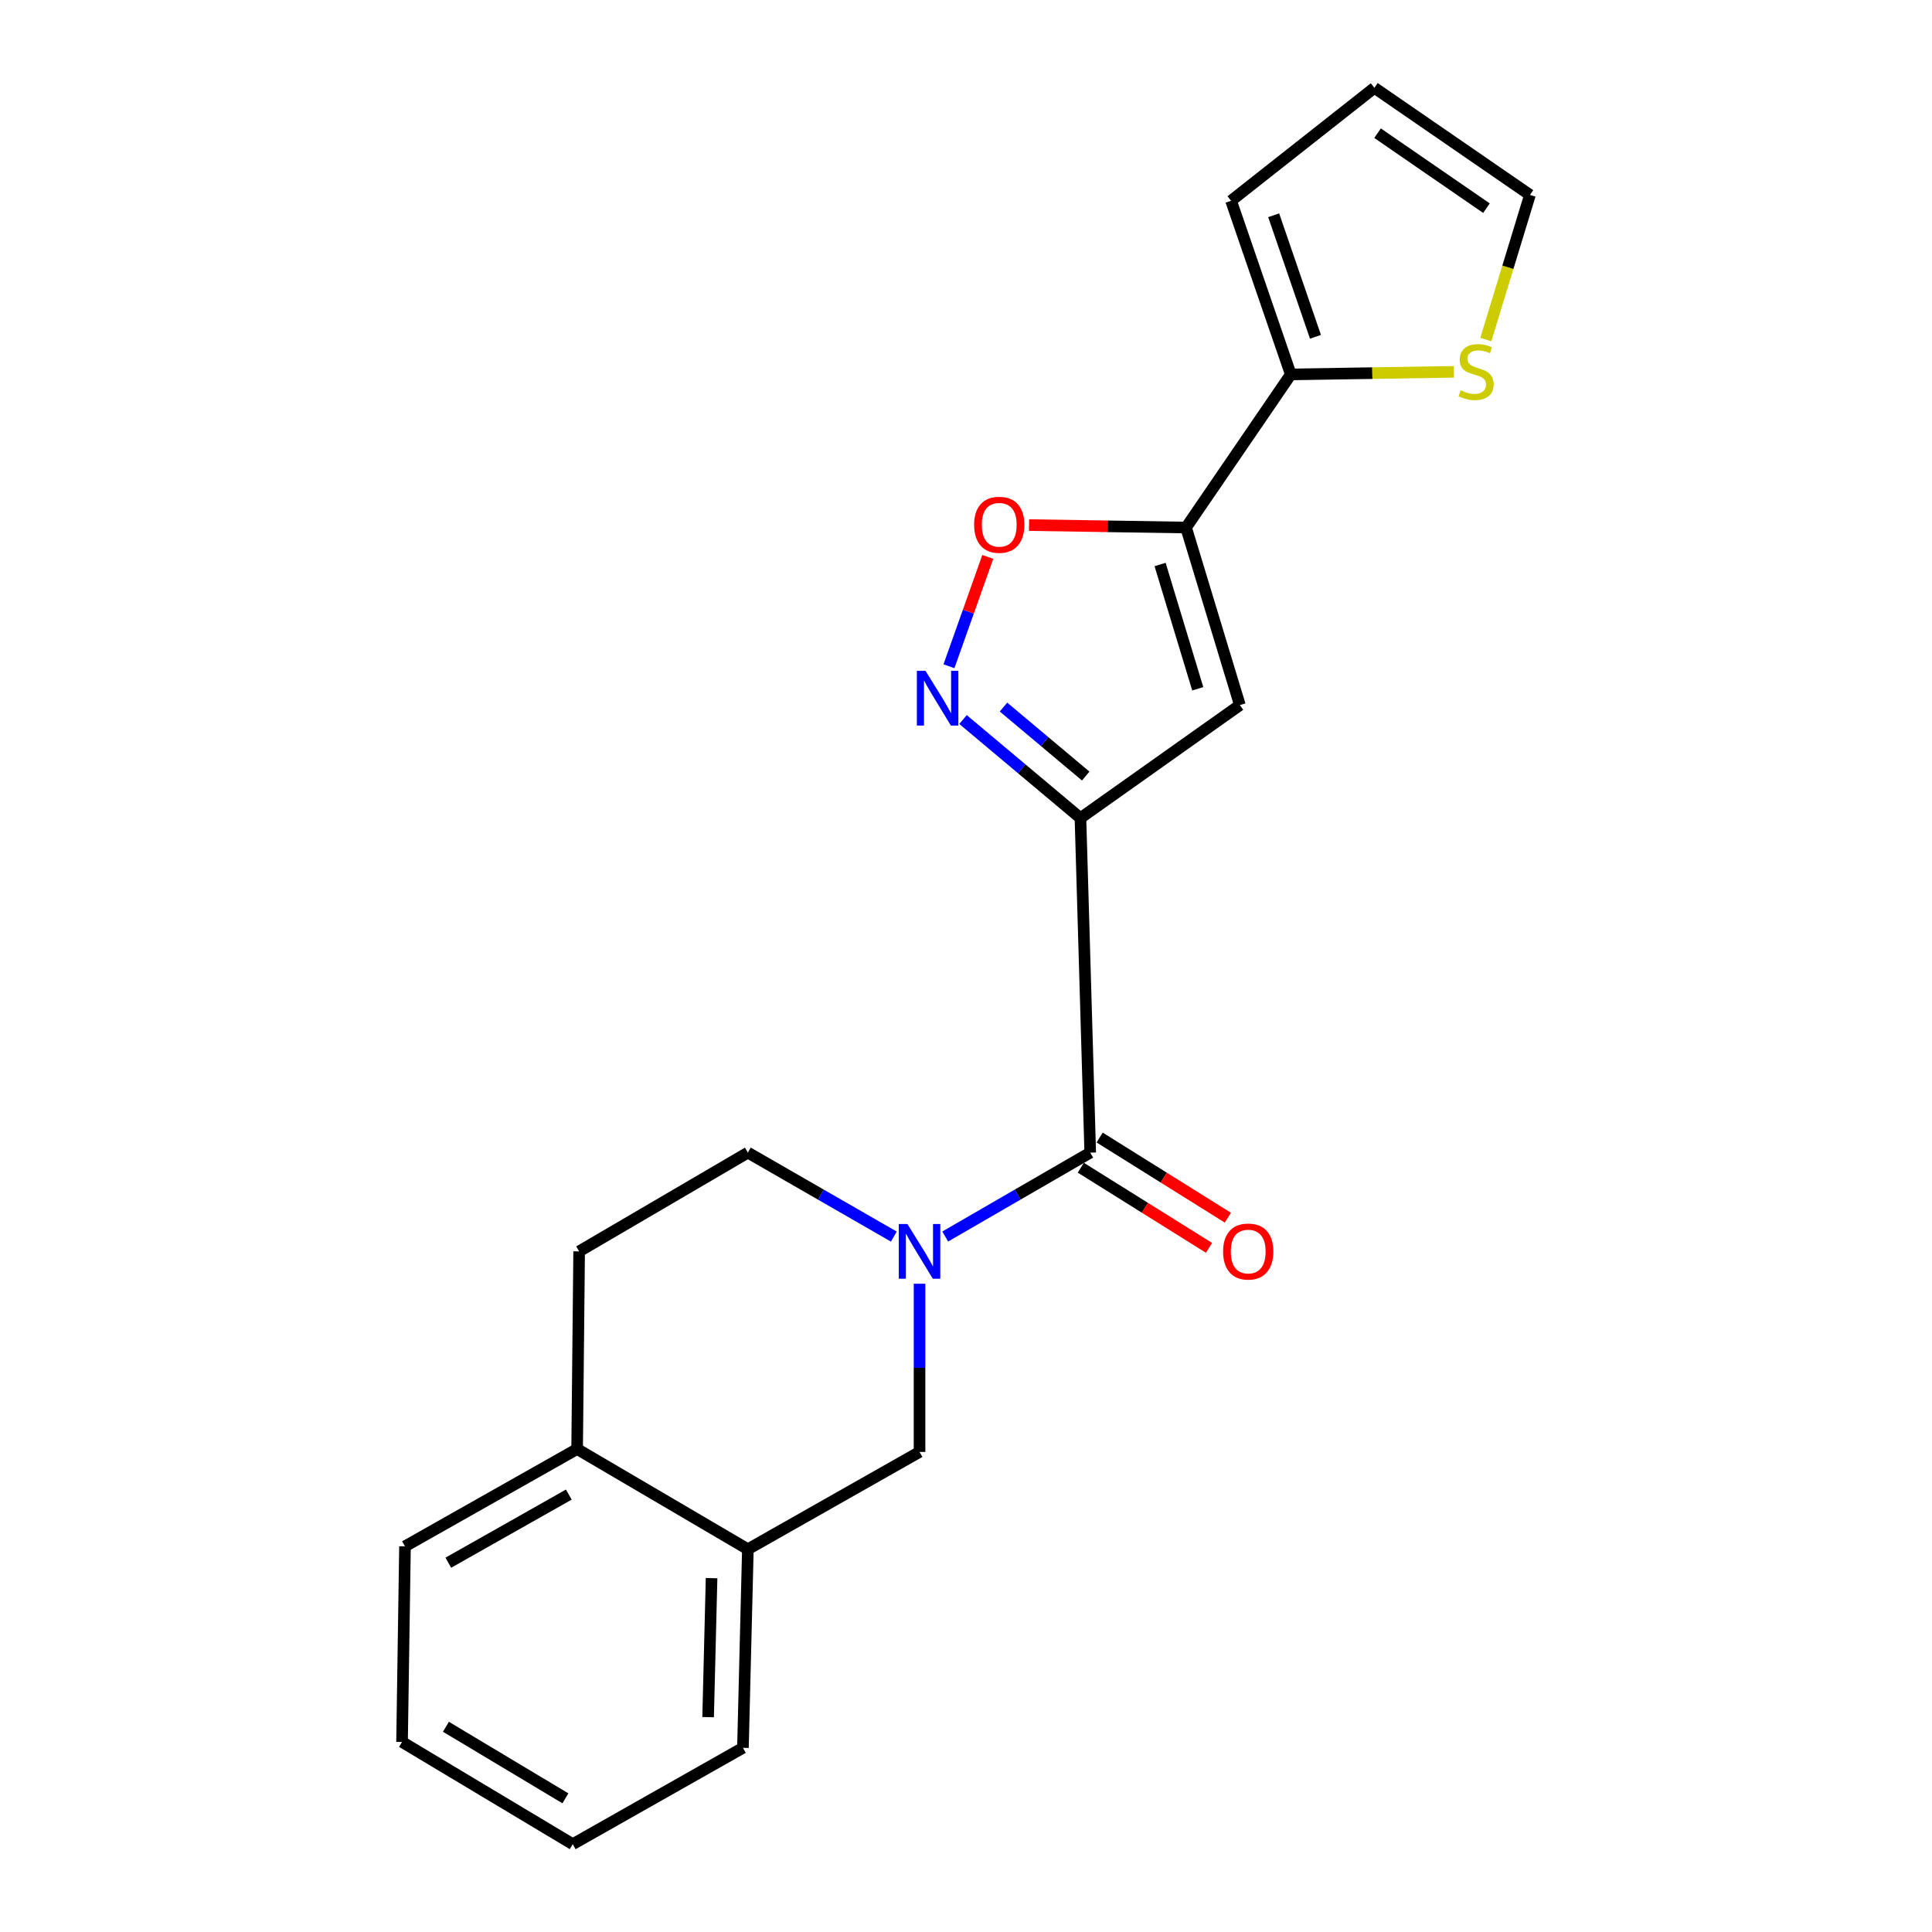 <?xml version='1.0' encoding='iso-8859-1'?>
<svg version='1.1' baseProfile='full'
              xmlns='http://www.w3.org/2000/svg'
                      xmlns:rdkit='http://www.rdkit.org/xml'
                      xmlns:xlink='http://www.w3.org/1999/xlink'
                  xml:space='preserve'
width='1000px' height='1000px' viewBox='0 0 1000 1000'>
<!-- END OF HEADER -->
<rect style='opacity:1.0;fill:#FFFFFF;stroke:none' width='1000' height='1000' x='0' y='0'> </rect>
<path class='bond-2' d='M 559.237,423.434 L 641.756,364.954' style='fill:none;fill-rule:evenodd;stroke:#000000;stroke-width:6px;stroke-linecap:butt;stroke-linejoin:miter;stroke-opacity:1' />
<path class='bond-3' d='M 559.237,423.434 L 528.85,397.933' style='fill:none;fill-rule:evenodd;stroke:#000000;stroke-width:6px;stroke-linecap:butt;stroke-linejoin:miter;stroke-opacity:1' />
<path class='bond-3' d='M 528.85,397.933 L 498.464,372.432' style='fill:none;fill-rule:evenodd;stroke:#0000FF;stroke-width:6px;stroke-linecap:butt;stroke-linejoin:miter;stroke-opacity:1' />
<path class='bond-3' d='M 561.958,401.68 L 540.687,383.829' style='fill:none;fill-rule:evenodd;stroke:#000000;stroke-width:6px;stroke-linecap:butt;stroke-linejoin:miter;stroke-opacity:1' />
<path class='bond-3' d='M 540.687,383.829 L 519.416,365.978' style='fill:none;fill-rule:evenodd;stroke:#0000FF;stroke-width:6px;stroke-linecap:butt;stroke-linejoin:miter;stroke-opacity:1' />
<path class='bond-4' d='M 559.237,423.434 L 564.301,596.594' style='fill:none;fill-rule:evenodd;stroke:#000000;stroke-width:6px;stroke-linecap:butt;stroke-linejoin:miter;stroke-opacity:1' />
<path class='bond-0' d='M 613.902,273.055 L 641.756,364.954' style='fill:none;fill-rule:evenodd;stroke:#000000;stroke-width:6px;stroke-linecap:butt;stroke-linejoin:miter;stroke-opacity:1' />
<path class='bond-0' d='M 600.459,292.18 L 619.957,356.51' style='fill:none;fill-rule:evenodd;stroke:#000000;stroke-width:6px;stroke-linecap:butt;stroke-linejoin:miter;stroke-opacity:1' />
<path class='bond-6' d='M 613.902,273.055 L 668.107,193.799' style='fill:none;fill-rule:evenodd;stroke:#000000;stroke-width:6px;stroke-linecap:butt;stroke-linejoin:miter;stroke-opacity:1' />
<path class='bond-21' d='M 613.902,273.055 L 573.263,272.418' style='fill:none;fill-rule:evenodd;stroke:#000000;stroke-width:6px;stroke-linecap:butt;stroke-linejoin:miter;stroke-opacity:1' />
<path class='bond-21' d='M 573.263,272.418 L 532.623,271.782' style='fill:none;fill-rule:evenodd;stroke:#FF0000;stroke-width:6px;stroke-linecap:butt;stroke-linejoin:miter;stroke-opacity:1' />
<path class='bond-1' d='M 489.243,640.02 L 526.772,618.307' style='fill:none;fill-rule:evenodd;stroke:#0000FF;stroke-width:6px;stroke-linecap:butt;stroke-linejoin:miter;stroke-opacity:1' />
<path class='bond-1' d='M 526.772,618.307 L 564.301,596.594' style='fill:none;fill-rule:evenodd;stroke:#000000;stroke-width:6px;stroke-linecap:butt;stroke-linejoin:miter;stroke-opacity:1' />
<path class='bond-7' d='M 475.951,664.465 L 475.951,707.991' style='fill:none;fill-rule:evenodd;stroke:#0000FF;stroke-width:6px;stroke-linecap:butt;stroke-linejoin:miter;stroke-opacity:1' />
<path class='bond-7' d='M 475.951,707.991 L 475.951,751.516' style='fill:none;fill-rule:evenodd;stroke:#000000;stroke-width:6px;stroke-linecap:butt;stroke-linejoin:miter;stroke-opacity:1' />
<path class='bond-10' d='M 462.648,640.057 L 424.874,618.326' style='fill:none;fill-rule:evenodd;stroke:#0000FF;stroke-width:6px;stroke-linecap:butt;stroke-linejoin:miter;stroke-opacity:1' />
<path class='bond-10' d='M 424.874,618.326 L 387.1,596.594' style='fill:none;fill-rule:evenodd;stroke:#000000;stroke-width:6px;stroke-linecap:butt;stroke-linejoin:miter;stroke-opacity:1' />
<path class='bond-5' d='M 491.183,344.85 L 501.23,316.548' style='fill:none;fill-rule:evenodd;stroke:#0000FF;stroke-width:6px;stroke-linecap:butt;stroke-linejoin:miter;stroke-opacity:1' />
<path class='bond-5' d='M 501.23,316.548 L 511.276,288.245' style='fill:none;fill-rule:evenodd;stroke:#FF0000;stroke-width:6px;stroke-linecap:butt;stroke-linejoin:miter;stroke-opacity:1' />
<path class='bond-11' d='M 559.421,604.401 L 592.602,625.142' style='fill:none;fill-rule:evenodd;stroke:#000000;stroke-width:6px;stroke-linecap:butt;stroke-linejoin:miter;stroke-opacity:1' />
<path class='bond-11' d='M 592.602,625.142 L 625.783,645.883' style='fill:none;fill-rule:evenodd;stroke:#FF0000;stroke-width:6px;stroke-linecap:butt;stroke-linejoin:miter;stroke-opacity:1' />
<path class='bond-11' d='M 569.181,588.788 L 602.361,609.529' style='fill:none;fill-rule:evenodd;stroke:#000000;stroke-width:6px;stroke-linecap:butt;stroke-linejoin:miter;stroke-opacity:1' />
<path class='bond-11' d='M 602.361,609.529 L 635.542,630.27' style='fill:none;fill-rule:evenodd;stroke:#FF0000;stroke-width:6px;stroke-linecap:butt;stroke-linejoin:miter;stroke-opacity:1' />
<path class='bond-8' d='M 668.107,193.799 L 710.327,193.128' style='fill:none;fill-rule:evenodd;stroke:#000000;stroke-width:6px;stroke-linecap:butt;stroke-linejoin:miter;stroke-opacity:1' />
<path class='bond-8' d='M 710.327,193.128 L 752.548,192.457' style='fill:none;fill-rule:evenodd;stroke:#CCCC00;stroke-width:6px;stroke-linecap:butt;stroke-linejoin:miter;stroke-opacity:1' />
<path class='bond-12' d='M 668.107,193.799 L 637.204,103.925' style='fill:none;fill-rule:evenodd;stroke:#000000;stroke-width:6px;stroke-linecap:butt;stroke-linejoin:miter;stroke-opacity:1' />
<path class='bond-12' d='M 680.884,174.331 L 659.252,111.419' style='fill:none;fill-rule:evenodd;stroke:#000000;stroke-width:6px;stroke-linecap:butt;stroke-linejoin:miter;stroke-opacity:1' />
<path class='bond-9' d='M 475.951,751.516 L 387.1,801.885' style='fill:none;fill-rule:evenodd;stroke:#000000;stroke-width:6px;stroke-linecap:butt;stroke-linejoin:miter;stroke-opacity:1' />
<path class='bond-14' d='M 769.062,175.766 L 780.482,138.332' style='fill:none;fill-rule:evenodd;stroke:#CCCC00;stroke-width:6px;stroke-linecap:butt;stroke-linejoin:miter;stroke-opacity:1' />
<path class='bond-14' d='M 780.482,138.332 L 791.901,100.897' style='fill:none;fill-rule:evenodd;stroke:#000000;stroke-width:6px;stroke-linecap:butt;stroke-linejoin:miter;stroke-opacity:1' />
<path class='bond-17' d='M 387.1,801.885 L 384.543,904.668' style='fill:none;fill-rule:evenodd;stroke:#000000;stroke-width:6px;stroke-linecap:butt;stroke-linejoin:miter;stroke-opacity:1' />
<path class='bond-17' d='M 368.31,816.844 L 366.52,888.792' style='fill:none;fill-rule:evenodd;stroke:#000000;stroke-width:6px;stroke-linecap:butt;stroke-linejoin:miter;stroke-opacity:1' />
<path class='bond-22' d='M 387.1,801.885 L 298.72,750.012' style='fill:none;fill-rule:evenodd;stroke:#000000;stroke-width:6px;stroke-linecap:butt;stroke-linejoin:miter;stroke-opacity:1' />
<path class='bond-16' d='M 387.1,596.594 L 299.763,647.71' style='fill:none;fill-rule:evenodd;stroke:#000000;stroke-width:6px;stroke-linecap:butt;stroke-linejoin:miter;stroke-opacity:1' />
<path class='bond-15' d='M 637.204,103.925 L 711.387,45.455' style='fill:none;fill-rule:evenodd;stroke:#000000;stroke-width:6px;stroke-linecap:butt;stroke-linejoin:miter;stroke-opacity:1' />
<path class='bond-13' d='M 298.72,750.012 L 299.763,647.71' style='fill:none;fill-rule:evenodd;stroke:#000000;stroke-width:6px;stroke-linecap:butt;stroke-linejoin:miter;stroke-opacity:1' />
<path class='bond-18' d='M 298.72,750.012 L 209.623,800.381' style='fill:none;fill-rule:evenodd;stroke:#000000;stroke-width:6px;stroke-linecap:butt;stroke-linejoin:miter;stroke-opacity:1' />
<path class='bond-18' d='M 294.417,773.596 L 232.049,808.854' style='fill:none;fill-rule:evenodd;stroke:#000000;stroke-width:6px;stroke-linecap:butt;stroke-linejoin:miter;stroke-opacity:1' />
<path class='bond-23' d='M 791.901,100.897 L 711.387,45.455' style='fill:none;fill-rule:evenodd;stroke:#000000;stroke-width:6px;stroke-linecap:butt;stroke-linejoin:miter;stroke-opacity:1' />
<path class='bond-23' d='M 769.381,107.745 L 713.021,68.936' style='fill:none;fill-rule:evenodd;stroke:#000000;stroke-width:6px;stroke-linecap:butt;stroke-linejoin:miter;stroke-opacity:1' />
<path class='bond-19' d='M 384.543,904.668 L 296.449,954.545' style='fill:none;fill-rule:evenodd;stroke:#000000;stroke-width:6px;stroke-linecap:butt;stroke-linejoin:miter;stroke-opacity:1' />
<path class='bond-20' d='M 209.623,800.381 L 208.099,901.63' style='fill:none;fill-rule:evenodd;stroke:#000000;stroke-width:6px;stroke-linecap:butt;stroke-linejoin:miter;stroke-opacity:1' />
<path class='bond-24' d='M 296.449,954.545 L 208.099,901.63' style='fill:none;fill-rule:evenodd;stroke:#000000;stroke-width:6px;stroke-linecap:butt;stroke-linejoin:miter;stroke-opacity:1' />
<path class='bond-24' d='M 292.657,930.812 L 230.812,893.771' style='fill:none;fill-rule:evenodd;stroke:#000000;stroke-width:6px;stroke-linecap:butt;stroke-linejoin:miter;stroke-opacity:1' />
<path  class='atom-2' d='M 469.691 633.55
L 478.971 648.55
Q 479.891 650.03, 481.371 652.71
Q 482.851 655.39, 482.931 655.55
L 482.931 633.55
L 486.691 633.55
L 486.691 661.87
L 482.811 661.87
L 472.851 645.47
Q 471.691 643.55, 470.451 641.35
Q 469.251 639.15, 468.891 638.47
L 468.891 661.87
L 465.211 661.87
L 465.211 633.55
L 469.691 633.55
' fill='#0000FF'/>
<path  class='atom-4' d='M 479.051 347.234
L 488.331 362.234
Q 489.251 363.714, 490.731 366.394
Q 492.211 369.074, 492.291 369.234
L 492.291 347.234
L 496.051 347.234
L 496.051 375.554
L 492.171 375.554
L 482.211 359.154
Q 481.051 357.234, 479.811 355.034
Q 478.611 352.834, 478.251 352.154
L 478.251 375.554
L 474.571 375.554
L 474.571 347.234
L 479.051 347.234
' fill='#0000FF'/>
<path  class='atom-6' d='M 504.206 271.621
Q 504.206 264.821, 507.566 261.021
Q 510.926 257.221, 517.206 257.221
Q 523.486 257.221, 526.846 261.021
Q 530.206 264.821, 530.206 271.621
Q 530.206 278.501, 526.806 282.421
Q 523.406 286.301, 517.206 286.301
Q 510.966 286.301, 507.566 282.421
Q 504.206 278.541, 504.206 271.621
M 517.206 283.101
Q 521.526 283.101, 523.846 280.221
Q 526.206 277.301, 526.206 271.621
Q 526.206 266.061, 523.846 263.261
Q 521.526 260.421, 517.206 260.421
Q 512.886 260.421, 510.526 263.221
Q 508.206 266.021, 508.206 271.621
Q 508.206 277.341, 510.526 280.221
Q 512.886 283.101, 517.206 283.101
' fill='#FF0000'/>
<path  class='atom-9' d='M 756.026 201.994
Q 756.346 202.114, 757.666 202.674
Q 758.986 203.234, 760.426 203.594
Q 761.906 203.914, 763.346 203.914
Q 766.026 203.914, 767.586 202.634
Q 769.146 201.314, 769.146 199.034
Q 769.146 197.474, 768.346 196.514
Q 767.586 195.554, 766.386 195.034
Q 765.186 194.514, 763.186 193.914
Q 760.666 193.154, 759.146 192.434
Q 757.666 191.714, 756.586 190.194
Q 755.546 188.674, 755.546 186.114
Q 755.546 182.554, 757.946 180.354
Q 760.386 178.154, 765.186 178.154
Q 768.466 178.154, 772.186 179.714
L 771.266 182.794
Q 767.866 181.394, 765.306 181.394
Q 762.546 181.394, 761.026 182.554
Q 759.506 183.674, 759.546 185.634
Q 759.546 187.154, 760.306 188.074
Q 761.106 188.994, 762.226 189.514
Q 763.386 190.034, 765.306 190.634
Q 767.866 191.434, 769.386 192.234
Q 770.906 193.034, 771.986 194.674
Q 773.106 196.274, 773.106 199.034
Q 773.106 202.954, 770.466 205.074
Q 767.866 207.154, 763.506 207.154
Q 760.986 207.154, 759.066 206.594
Q 757.186 206.074, 754.946 205.154
L 756.026 201.994
' fill='#CCCC00'/>
<path  class='atom-12' d='M 633.073 647.79
Q 633.073 640.99, 636.433 637.19
Q 639.793 633.39, 646.073 633.39
Q 652.353 633.39, 655.713 637.19
Q 659.073 640.99, 659.073 647.79
Q 659.073 654.67, 655.673 658.59
Q 652.273 662.47, 646.073 662.47
Q 639.833 662.47, 636.433 658.59
Q 633.073 654.71, 633.073 647.79
M 646.073 659.27
Q 650.393 659.27, 652.713 656.39
Q 655.073 653.47, 655.073 647.79
Q 655.073 642.23, 652.713 639.43
Q 650.393 636.59, 646.073 636.59
Q 641.753 636.59, 639.393 639.39
Q 637.073 642.19, 637.073 647.79
Q 637.073 653.51, 639.393 656.39
Q 641.753 659.27, 646.073 659.27
' fill='#FF0000'/>
</svg>
